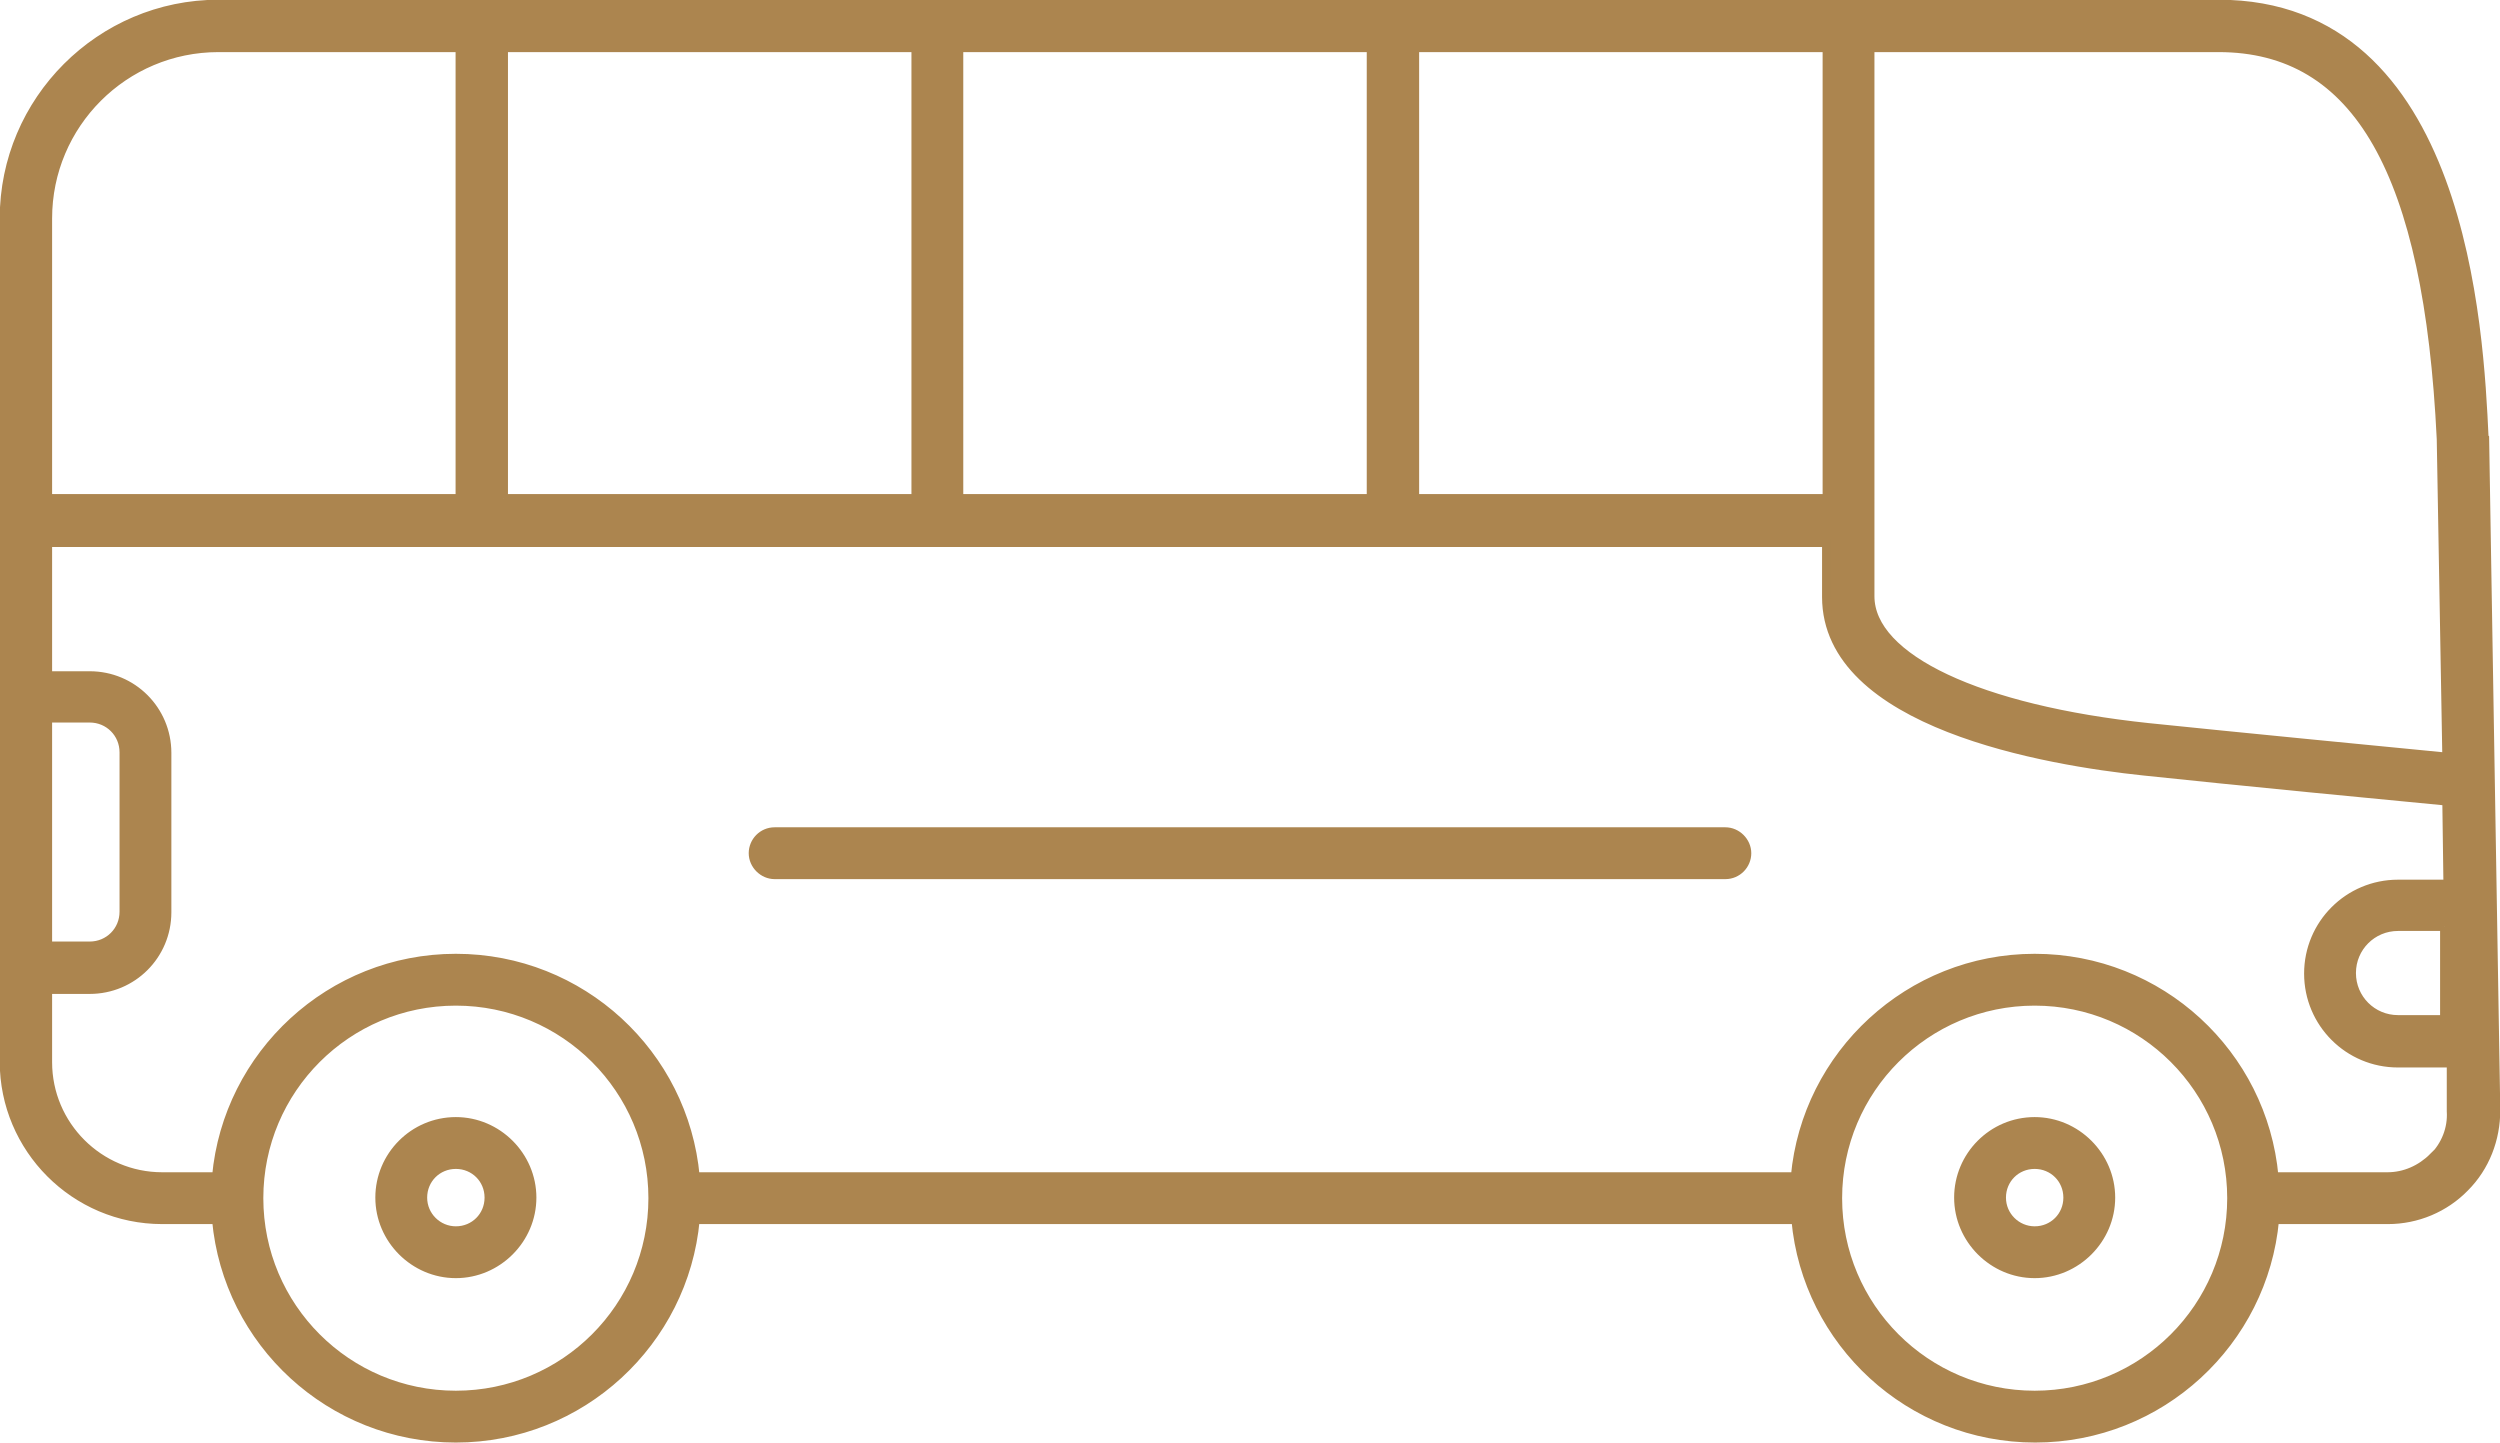 <?xml version="1.0" encoding="UTF-8"?><svg id="_レイヤー_2" xmlns="http://www.w3.org/2000/svg" viewBox="0 0 44.86 25.89"><defs><style>.cls-1{fill:#ac854f;stroke:#ac854f;stroke-miterlimit:10;stroke-width:.15px;}</style></defs><g id="artwork"><g><path class="cls-1" d="M44.58,7.85c-.09-1.92-.37-7.78-4.77-7.78H3.92C1.8,.07,.07,1.8,.07,3.92v15.13c0,1.56,1.27,2.84,2.84,2.84h.97c.2,2.2,2.05,3.92,4.3,3.92s4.1-1.73,4.3-3.92h19.74c.2,2.2,2.05,3.92,4.3,3.92s4.1-1.73,4.3-3.92h2.03c.52,0,1.02-.21,1.38-.58,.37-.37,.56-.87,.56-1.39l-.2-12.06Zm-.78,.03l.1,5.7c-1.03-.1-3.81-.37-5.35-.53-3.03-.32-4.99-1.24-4.99-2.35V.86h6.25c2.49,0,3.76,2.23,3.99,7.02Zm-11.02,1.06h-7.39V.86h7.39V8.94Zm-23.74,0V.86h7.39V8.94h-7.39ZM17.21,.86h7.39V8.94h-7.39V.86ZM3.92,.86h4.33V8.94H.86V3.92C.86,2.23,2.23,.86,3.92,.86ZM.86,12.89h.75c.34,0,.61,.27,.61,.61v2.86c0,.34-.27,.61-.61,.61H.86v-4.07Zm7.32,12.14c-1.95,0-3.53-1.58-3.53-3.53s1.58-3.53,3.53-3.53,3.53,1.58,3.53,3.53-1.58,3.53-3.53,3.53Zm28.33,0c-1.95,0-3.53-1.58-3.53-3.53s1.58-3.53,3.53-3.53,3.53,1.58,3.53,3.53-1.58,3.53-3.53,3.53Zm7.15-4.27c-.22,.22-.51,.35-.82,.35h-2.03c-.2-2.2-2.05-3.92-4.3-3.92s-4.1,1.73-4.3,3.92H12.48c-.2-2.2-2.05-3.92-4.3-3.92s-4.1,1.73-4.3,3.92h-.97c-1.13,0-2.05-.92-2.05-2.05v-1.3h.75c.77,0,1.39-.62,1.39-1.39v-2.86c0-.77-.62-1.39-1.39-1.39H.86v-2.38h31.91v.97c0,2.29,3.98,2.95,5.69,3.13,1.59,.17,4.49,.45,5.44,.54l.02,1.48h-.89c-.89,0-1.61,.72-1.61,1.61s.72,1.61,1.61,1.61h.95v.86c.02,.31-.1,.61-.32,.83Zm.2-4.13v1.66h-.83c-.46,0-.83-.37-.83-.83s.37-.83,.83-.83h.83Z"/><path class="cls-1" d="M36.51,20.12c-.76,0-1.37,.62-1.37,1.37s.62,1.37,1.37,1.37,1.37-.62,1.37-1.37-.62-1.37-1.37-1.37Zm0,1.96c-.32,0-.59-.26-.59-.59s.26-.59,.59-.59,.59,.26,.59,.59-.26,.59-.59,.59Z"/><path class="cls-1" d="M8.18,20.12c-.76,0-1.37,.62-1.37,1.37s.62,1.37,1.37,1.37,1.37-.62,1.37-1.37-.62-1.37-1.37-1.37Zm0,1.96c-.32,0-.59-.26-.59-.59s.26-.59,.59-.59,.59,.26,.59,.59-.26,.59-.59,.59Z"/><path class="cls-1" d="M30.96,14.92H13.9c-.22,0-.39,.18-.39,.39s.18,.39,.39,.39H30.96c.22,0,.39-.18,.39-.39s-.18-.39-.39-.39Z"/></g></g></svg>